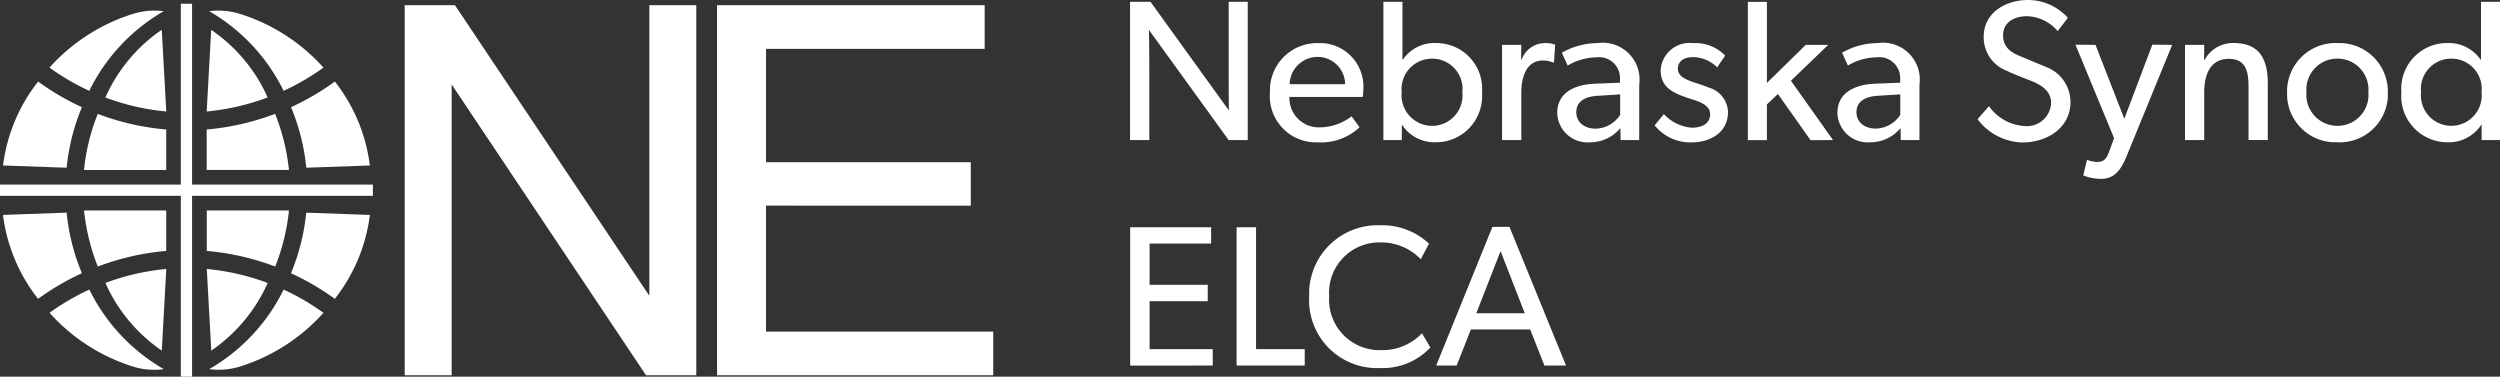 <svg xmlns="http://www.w3.org/2000/svg" width="169.549" height="25.545" viewBox="0 0 169.549 25.545">
  <rect x="0" y="0" width="169.549" height="25.545" fill="#333333" stroke="none"/>
  <g id="Group_206" data-name="Group 206" transform="translate(-102.212 1026.98)">
    <path id="Path_144" data-name="Path 144" d="M218.132-1017.479v-9.379h-1.292v4.974c0,1.237.013,2.393.013,2.393l-5.315-7.367h-1.387v9.379h1.305v-4.989c0-1.223-.027-2.487-.027-2.487l5.41,7.476Zm7.843-3.493a2.949,2.949,0,0,0-2.805-3.084c-.084,0-.169,0-.253,0a3.2,3.2,0,0,0-3.278,3.126c0,.072,0,.145,0,.218a3.13,3.13,0,0,0,2.864,3.376,3.248,3.248,0,0,0,.371.008,3.8,3.8,0,0,0,2.841-1.02l-.54-.744a3.572,3.572,0,0,1-2.134.748,1.991,1.991,0,0,1-2.082-1.9c0-.053,0-.107,0-.161h4.975A5.686,5.686,0,0,0,225.976-1020.972Zm-1.238-.3h-3.765a1.9,1.9,0,0,1,1.9-1.849A1.869,1.869,0,0,1,224.738-1021.271Zm9.284.557a3.1,3.1,0,0,0-2.843-3.334c-.09-.007-.18-.011-.27-.01a2.568,2.568,0,0,0-2.257,1.128h-.027v-3.928h-1.292v9.379h1.25v-1.02h.027a2.616,2.616,0,0,0,2.27,1.169,3.131,3.131,0,0,0,3.15-3.111C234.033-1020.531,234.029-1020.623,234.022-1020.714Zm-1.333-.013a2.063,2.063,0,0,1-1.833,2.271,2.042,2.042,0,0,1-.219.012,2.075,2.075,0,0,1-2.073-2.076,2.013,2.013,0,0,1,.011-.207,2.063,2.063,0,0,1,1.843-2.263,1.89,1.89,0,0,1,.22-.011,2.053,2.053,0,0,1,2.064,2.042A1.934,1.934,0,0,1,232.69-1020.727Zm6.294-3.221a1.817,1.817,0,0,0-.68-.109,1.686,1.686,0,0,0-1.59,1.115h-.04l.013-.992h-1.305v6.456h1.305v-3.221c0-.934.285-2.175,1.454-2.175a1.717,1.717,0,0,1,.707.136h.054Zm5.7,6.47v-3.752a2.5,2.5,0,0,0-2.827-2.827,4.976,4.976,0,0,0-2.419.652l.394.871a3.956,3.956,0,0,1,1.943-.557,1.417,1.417,0,0,1,1.593,1.215,1.426,1.426,0,0,1,.011.252v.255l-1.726.068c-1.5.068-2.528.707-2.528,1.971a2.052,2.052,0,0,0,2.094,2.009c.045,0,.09,0,.136-.007a2.663,2.663,0,0,0,2.053-.966l.013.816Zm-1.292-3.1v1.387a2.027,2.027,0,0,1-1.644.938c-.856,0-1.332-.5-1.332-1.115s.425-1.06,1.468-1.115Zm7.313,1.21a1.776,1.776,0,0,0-1.265-1.659c-.271-.109-.516-.19-.87-.312-.639-.2-1.264-.435-1.264-.965s.408-.8,1.033-.8a2.363,2.363,0,0,1,1.631.693l.544-.8a2.828,2.828,0,0,0-2.2-.843,1.955,1.955,0,0,0-2.164,1.718c0,.043-.009.087-.01.131,0,1.223.951,1.563,1.9,1.889.435.15,1.454.367,1.454,1.073s-.639.924-1.237.924a2.862,2.862,0,0,1-1.9-.924l-.626.765a3.093,3.093,0,0,0,2.515,1.155C249.491-1017.329,250.7-1017.982,250.7-1019.368Zm7.122,1.889-2.854-4.024,2.528-2.433h-1.523l-2.634,2.582v-5.5H252.05v9.379h1.291v-2.42l.748-.707,2.212,3.126Zm5.862,0v-3.752a2.5,2.5,0,0,0-2.827-2.827,4.979,4.979,0,0,0-2.42.652l.394.871a3.954,3.954,0,0,1,1.941-.557,1.416,1.416,0,0,1,1.593,1.215,1.427,1.427,0,0,1,.011.252v.255l-1.726.068c-1.5.068-2.528.707-2.528,1.971a2.051,2.051,0,0,0,2.094,2.008c.044,0,.088,0,.132-.006a2.663,2.663,0,0,0,2.056-.966l.014.816Zm-1.3-3.1v1.387a2.026,2.026,0,0,1-1.644.934c-.853,0-1.328-.5-1.328-1.111s.425-1.06,1.468-1.115Zm11.54.489a2.529,2.529,0,0,0-1.631-2.337l-1.726-.721c-.571-.231-1.21-.557-1.21-1.427s.707-1.305,1.631-1.305a2.849,2.849,0,0,1,2.07,1.01l.693-.9a3.651,3.651,0,0,0-2.691-1.209c-1.5,0-3.018.829-3.018,2.5a2.415,2.415,0,0,0,1.549,2.293c.354.177,1.006.435,1.5.626s1.522.571,1.522,1.549a1.641,1.641,0,0,1-1.693,1.588c-.047,0-.094-.005-.141-.011a3.17,3.17,0,0,1-2.379-1.346l-.775.883a3.929,3.929,0,0,0,3.031,1.581c1.644,0,3.275-.952,3.275-2.774Zm6.9-3.846-1.346-.013-1.9,5.026-1.954-5.012-1.36-.013,2.62,6.334-.312.856c-.177.476-.312.764-.843.764a2.054,2.054,0,0,1-.68-.149l-.255,1.06a3.193,3.193,0,0,0,1.223.231c.721,0,1.25-.381,1.7-1.495Zm6.484,6.456v-3.823c0-1.55-.476-2.759-2.311-2.759a2.18,2.18,0,0,0-1.971,1.145h-.04l.013-1.02h-1.305v6.456H283v-3.248c0-1.237.449-2.257,1.659-2.257,1.155,0,1.346.815,1.346,1.9v3.6Zm8.142-3.208a3.289,3.289,0,0,0-3.2-3.372c-.07,0-.139,0-.209,0a3.292,3.292,0,0,0-3.424,3.155c0,.072,0,.144,0,.216a3.274,3.274,0,0,0,3.185,3.36c.08,0,.16,0,.241,0a3.27,3.27,0,0,0,3.41-3.124C295.449-1020.531,295.45-1020.609,295.448-1020.687Zm-1.319-.04a2.1,2.1,0,0,1-1.914,2.276c-.06.005-.119.008-.179.008a2.105,2.105,0,0,1-2.115-2.1c0-.062,0-.125.007-.187a2.1,2.1,0,0,1,1.921-2.266c.062-.005.124-.008.186-.007a2.1,2.1,0,0,1,2.1,2.1C294.137-1020.846,294.134-1020.786,294.129-1020.727Zm8.93,3.248v-9.379h-1.292v3.928h-.027a2.611,2.611,0,0,0-2.257-1.128,3.1,3.1,0,0,0-3.126,3.071c0,.091,0,.182.01.273a3.13,3.13,0,0,0,2.866,3.374c.092.008.185.011.278.011a2.629,2.629,0,0,0,2.27-1.183h.027v1.033Zm-1.254-3.248a2.064,2.064,0,0,1-1.833,2.271,2.065,2.065,0,0,1-.219.012,2.065,2.065,0,0,1-2.064-2.065,2.04,2.04,0,0,1,.012-.219,2.054,2.054,0,0,1,1.821-2.262,2.151,2.151,0,0,1,.234-.011,2.054,2.054,0,0,1,2.061,2.046A2.229,2.229,0,0,1,301.806-1020.727Zm-86.052,18.541v-1.115h-4.282v-3.249h3.942v-1.114h-3.942v-2.8h4.173v-1.1h-5.491v9.38Zm6.238,0v-1.115h-3.3v-8.265h-1.319v9.38Zm8.523-1.223-.571-.966a3.708,3.708,0,0,1-2.8,1.142,3.421,3.421,0,0,1-3.5-3.34c0-.1,0-.209.007-.312a3.414,3.414,0,0,1,3.165-3.646c.109-.008.219-.01.329-.007a3.717,3.717,0,0,1,2.719,1.142l.557-1.06a4.644,4.644,0,0,0-3.327-1.244,4.644,4.644,0,0,0-4.8,4.478c0,.121,0,.243,0,.364a4.61,4.61,0,0,0,4.369,4.84q.208.011.415,0A4.431,4.431,0,0,0,230.515-1003.41Zm9.2,1.223-3.837-9.407h-1.155l-3.816,9.407H232.3l.965-2.447h4.024l.965,2.447Zm-2.8-3.548h-3.286l1.645-4.213Z" transform="translate(-31.299)" fill="#fff"/>
    <g id="Group_155" data-name="Group 155" transform="translate(102.212 -1026.725)">
      <g id="Group_135" data-name="Group 135" transform="translate(27.447 0.095)">
        <g id="Group_134" data-name="Group 134">
          <g id="Group_133" data-name="Group 133">
            <path id="Path_58" data-name="Path 58" d="M140.867-1001.386v-25.1h3.407l13.183,19.709v-19.709h3.185v25.1h-3.408l-13.183-19.725v19.724Z" transform="translate(-140.867 1026.487)" fill="#fff"/>
            <path id="Path_59" data-name="Path 59" d="M170.7-1001.386v-25.1h18.149v2.962H174.022v7.688h13.885v2.945H174.022v8.542H189.43v2.962Z" transform="translate(-149.517 1026.487)" fill="#fff"/>
          </g>
        </g>
      </g>
      <g id="Group_136" data-name="Group 136" transform="translate(14.184 19.384)">
        <path id="Path_60" data-name="Path 60" d="M124.275-994.1a12.686,12.686,0,0,0,5.665-3.645,16.007,16.007,0,0,0-2.7-1.575,12.651,12.651,0,0,1-5.048,5.395h.01A4.849,4.849,0,0,0,124.275-994.1Z" transform="translate(-122.188 999.321)" fill="#fff"/>
      </g>
      <g id="Group_137" data-name="Group 137" transform="translate(19.733 14.168)">
        <path id="Path_61" data-name="Path 61" d="M135.355-1006.514a11.51,11.51,0,0,1-2.379,5.692,17.2,17.2,0,0,0-2.973-1.738,14.176,14.176,0,0,0,1.034-4.106Z" transform="translate(-130.003 1006.667)" fill="#fff"/>
      </g>
      <g id="Group_138" data-name="Group 138" transform="translate(19.737 5.277)">
        <path id="Path_62" data-name="Path 62" d="M135.356-1013.5l-4.313.152a14.172,14.172,0,0,0-1.034-4.105,17.206,17.206,0,0,0,2.973-1.738A11.513,11.513,0,0,1,135.356-1013.5Z" transform="translate(-130.009 1019.19)" fill="#fff"/>
      </g>
      <g id="Group_139" data-name="Group 139" transform="translate(0.204 14.168)">
        <path id="Path_63" data-name="Path 63" d="M107.851-1002.561a17.232,17.232,0,0,0-2.974,1.738,11.517,11.517,0,0,1-2.379-5.692l4.316-.153A14.152,14.152,0,0,0,107.851-1002.561Z" transform="translate(-102.499 1006.667)" fill="#fff"/>
      </g>
      <g id="Group_140" data-name="Group 140" transform="translate(5.699 14.017)">
        <path id="Path_64" data-name="Path 64" d="M115.813-1006.881v2.746a17.194,17.194,0,0,0-4.639,1.059,14.091,14.091,0,0,1-.934-3.805Z" transform="translate(-110.239 1006.881)" fill="#fff"/>
      </g>
      <g id="Group_141" data-name="Group 141" transform="translate(14.023 14.017)">
        <path id="Path_65" data-name="Path 65" d="M127.535-1006.881a14.039,14.039,0,0,1-.934,3.805,17.237,17.237,0,0,0-4.639-1.059v-2.746Z" transform="translate(-121.961 1006.881)" fill="#fff"/>
      </g>
      <g id="Group_142" data-name="Group 142" transform="translate(14.024 17.986)">
        <path id="Path_66" data-name="Path 66" d="M126.091-1000.341a10.92,10.92,0,0,1-3.823,4.588l-.305-5.536A16,16,0,0,1,126.091-1000.341Z" transform="translate(-121.963 1001.29)" fill="#fff"/>
      </g>
      <g id="Group_143" data-name="Group 143" transform="translate(7.149 17.986)">
        <path id="Path_67" data-name="Path 67" d="M116.408-1001.29l-.305,5.536a10.915,10.915,0,0,1-3.823-4.588A16.017,16.017,0,0,1,116.408-1001.29Z" transform="translate(-112.28 1001.29)" fill="#fff"/>
      </g>
      <g id="Group_144" data-name="Group 144" transform="translate(3.356 19.384)">
        <path id="Path_68" data-name="Path 68" d="M114.689-993.926a12.652,12.652,0,0,1-5.047-5.395,16.013,16.013,0,0,0-2.7,1.575A12.682,12.682,0,0,0,112.6-994.1a4.849,4.849,0,0,0,2.077.177Z" transform="translate(-106.938 999.321)" fill="#fff"/>
      </g>
      <g id="Group_145" data-name="Group 145" transform="translate(14.018 7.468)">
        <path id="Path_69" data-name="Path 69" d="M127.533-1012.3h-5.578v-2.746a17.232,17.232,0,0,0,4.639-1.059A14.033,14.033,0,0,1,127.533-1012.3Z" transform="translate(-121.955 1016.104)" fill="#fff"/>
      </g>
      <g id="Group_146" data-name="Group 146" transform="translate(14.018 1.77)">
        <path id="Path_70" data-name="Path 70" d="M126.089-1019.544a16,16,0,0,1-4.134.952l.305-5.536A10.92,10.92,0,0,1,126.089-1019.544Z" transform="translate(-121.955 1024.128)" fill="#fff"/>
      </g>
      <g id="Group_147" data-name="Group 147" transform="translate(7.146 1.767)">
        <path id="Path_71" data-name="Path 71" d="M116.1-1024.133l.307,5.539a16,16,0,0,1-4.131-.948A10.907,10.907,0,0,1,116.1-1024.133Z" transform="translate(-112.276 1024.133)" fill="#fff"/>
      </g>
      <g id="Group_148" data-name="Group 148" transform="translate(5.697 7.468)">
        <path id="Path_72" data-name="Path 72" d="M115.812-1015.045v2.746h-5.576a14.039,14.039,0,0,1,.934-3.805A17.2,17.2,0,0,0,115.812-1015.045Z" transform="translate(-110.236 1016.104)" fill="#fff"/>
      </g>
      <g id="Group_149" data-name="Group 149" transform="translate(0.207 5.277)">
        <path id="Path_73" data-name="Path 73" d="M107.852-1017.452a14.126,14.126,0,0,0-1.034,4.105l-4.316-.152a11.507,11.507,0,0,1,2.379-5.692A17.188,17.188,0,0,0,107.852-1017.452Z" transform="translate(-102.503 1019.19)" fill="#fff"/>
      </g>
      <g id="Group_150" data-name="Group 150" transform="translate(3.356 0.466)">
        <path id="Path_74" data-name="Path 74" d="M112.61-1025.747a12.678,12.678,0,0,0-5.672,3.645,16.112,16.112,0,0,0,2.7,1.575,12.65,12.65,0,0,1,5.047-5.4h0A4.844,4.844,0,0,0,112.61-1025.747Z" transform="translate(-106.938 1025.966)" fill="#fff"/>
      </g>
      <g id="Group_151" data-name="Group 151" transform="translate(14.185 0.466)">
        <path id="Path_75" data-name="Path 75" d="M124.27-1025.746a12.668,12.668,0,0,1,5.67,3.645,16.1,16.1,0,0,1-2.7,1.575,12.658,12.658,0,0,0-5.048-5.4h0A4.855,4.855,0,0,1,124.27-1025.746Z" transform="translate(-122.19 1025.965)" fill="#fff"/>
      </g>
      <g id="Group_152" data-name="Group 152" transform="translate(13.638 0)">
        <path id="Path_76" data-name="Path 76" d="M121.42-1026.621" transform="translate(-121.42 1026.621)" fill="#fff"/>
      </g>
      <g id="Group_153" data-name="Group 153" transform="translate(12.264 0)">
        <rect id="Rectangle_95" data-name="Rectangle 95" width="0.762" height="25.29" fill="#fff"/>
      </g>
      <g id="Group_154" data-name="Group 154" transform="translate(0 12.264)">
        <rect id="Rectangle_96" data-name="Rectangle 96" width="25.29" height="0.762" fill="#fff"/>
      </g>
    </g>
  </g>
</svg>
